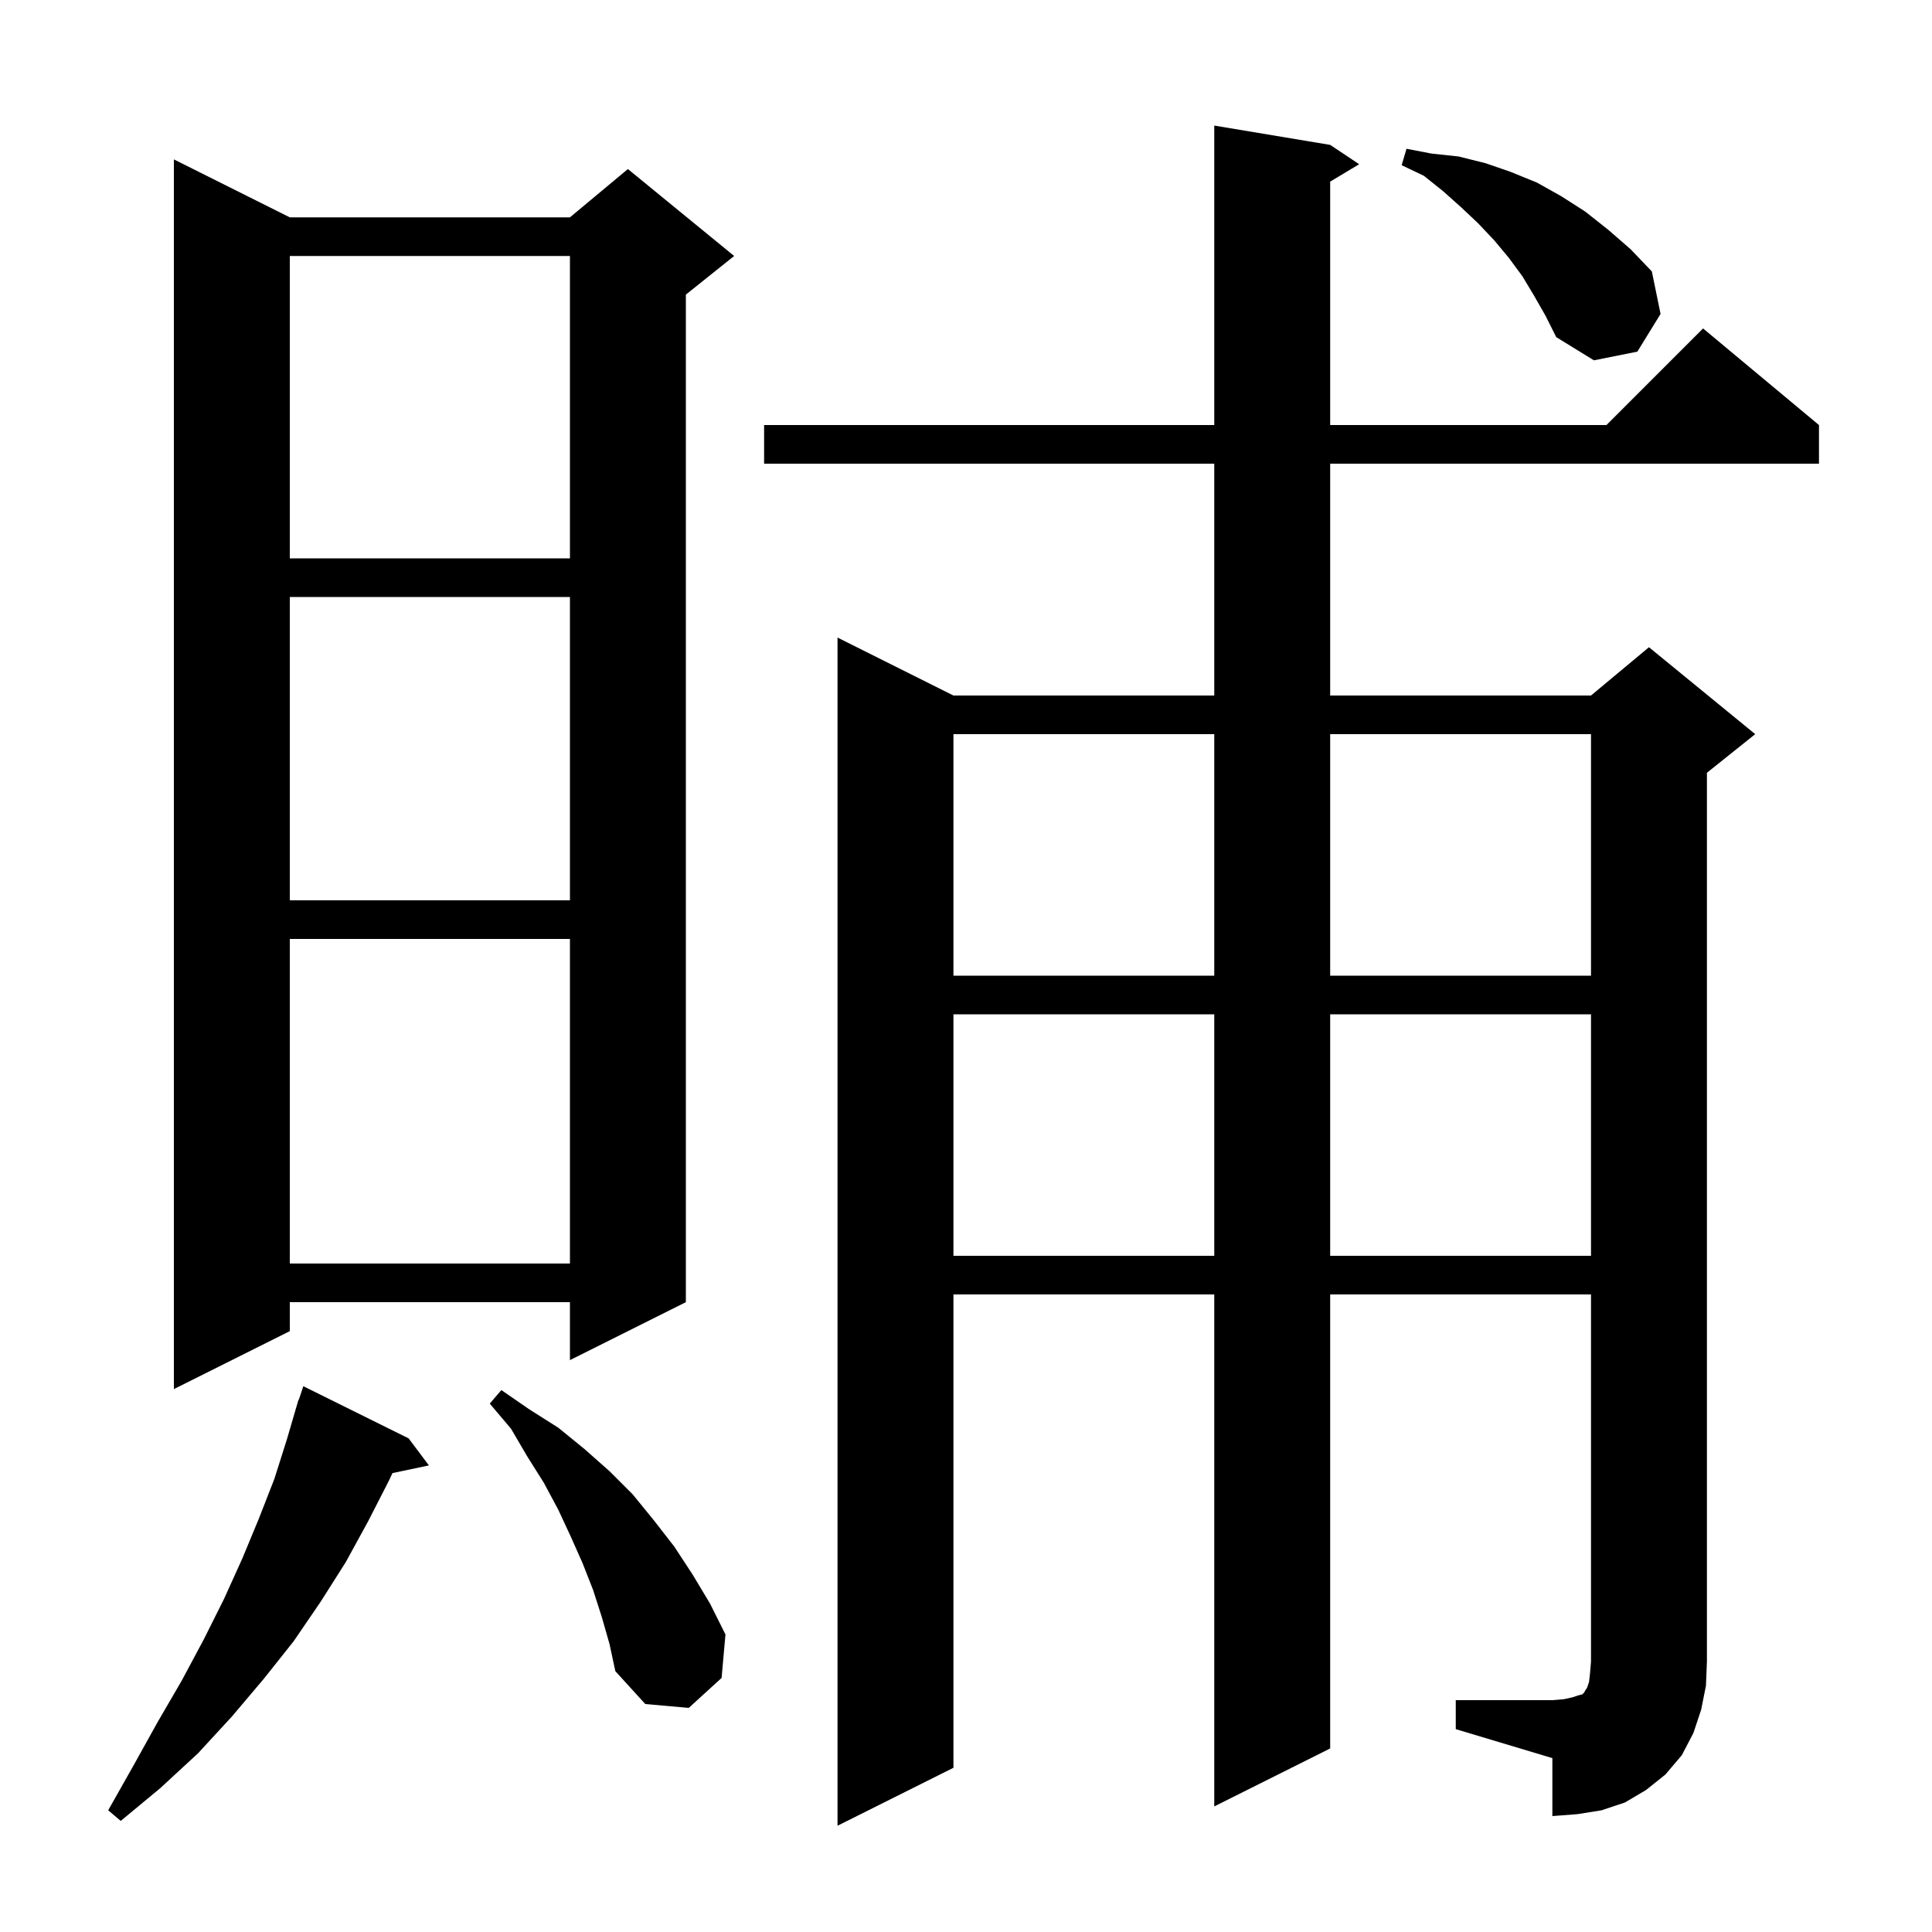 <svg xmlns="http://www.w3.org/2000/svg" xmlns:xlink="http://www.w3.org/1999/xlink" version="1.1" baseProfile="full" viewBox="0 0 200 200" width="200" height="200">
<g fill="black">
<path d="M 42.3 148.9 L 44.4 151.7 L 40.628 152.494 L 40.3 153.2 L 38.1 157.5 L 35.8 161.7 L 33.2 165.8 L 30.4 169.9 L 27.3 173.8 L 24.0 177.7 L 20.5 181.5 L 16.6 185.1 L 12.5 188.5 L 11.2 187.4 L 13.8 182.8 L 16.3 178.3 L 18.8 174.0 L 21.1 169.7 L 23.2 165.5 L 25.1 161.3 L 26.8 157.2 L 28.4 153.1 L 29.7 149.0 L 30.607 145.902 L 30.6 145.9 L 30.66 145.72 L 30.9 144.9 L 30.93 144.91 L 31.4 143.5 Z M 150.7 176.0 L 160.7 176.0 L 161.9 175.9 L 162.8 175.7 L 163.4 175.5 L 163.8 175.4 L 164.0 175.2 L 164.1 175.0 L 164.3 174.7 L 164.5 174.1 L 164.6 173.2 L 164.7 172.0 L 164.7 134.0 L 137.7 134.0 L 137.7 181.0 L 125.7 187.0 L 125.7 134.0 L 98.7 134.0 L 98.7 183.0 L 86.7 189.0 L 86.7 66.0 L 98.7 72.0 L 125.7 72.0 L 125.7 48.0 L 79.1 48.0 L 79.1 44.0 L 125.7 44.0 L 125.7 13.0 L 137.7 15.0 L 140.7 17.0 L 137.7 18.8 L 137.7 44.0 L 166.3 44.0 L 176.3 34.0 L 188.3 44.0 L 188.3 48.0 L 137.7 48.0 L 137.7 72.0 L 164.7 72.0 L 170.7 67.0 L 181.7 76.0 L 176.7 80.0 L 176.7 172.0 L 176.6 174.5 L 176.1 177.0 L 175.3 179.4 L 174.1 181.7 L 172.4 183.7 L 170.4 185.3 L 168.2 186.6 L 165.8 187.4 L 163.3 187.8 L 160.7 188.0 L 160.7 182.0 L 150.7 179.0 Z M 62.3 167.4 L 61.4 164.6 L 60.3 161.8 L 59.1 159.1 L 57.8 156.3 L 56.3 153.5 L 54.6 150.8 L 52.9 147.9 L 50.7 145.3 L 51.9 143.9 L 54.8 145.9 L 57.8 147.8 L 60.5 150.0 L 63.1 152.3 L 65.5 154.7 L 67.7 157.4 L 69.8 160.1 L 71.7 163.0 L 73.5 166.0 L 75.1 169.2 L 74.7 173.7 L 71.3 176.8 L 66.8 176.4 L 63.7 173.0 L 63.1 170.2 Z M 30.0 22.5 L 59.0 22.5 L 65.0 17.5 L 76.0 26.5 L 71.0 30.5 L 71.0 134.8 L 59.0 140.8 L 59.0 134.8 L 30.0 134.8 L 30.0 137.8 L 18.0 143.8 L 18.0 16.5 Z M 30.0 97.2 L 30.0 130.8 L 59.0 130.8 L 59.0 97.2 Z M 98.7 105.0 L 98.7 130.0 L 125.7 130.0 L 125.7 105.0 Z M 137.7 105.0 L 137.7 130.0 L 164.7 130.0 L 164.7 105.0 Z M 98.7 76.0 L 98.7 101.0 L 125.7 101.0 L 125.7 76.0 Z M 137.7 76.0 L 137.7 101.0 L 164.7 101.0 L 164.7 76.0 Z M 30.0 61.8 L 30.0 93.2 L 59.0 93.2 L 59.0 61.8 Z M 30.0 26.5 L 30.0 57.8 L 59.0 57.8 L 59.0 26.5 Z M 158.8 30.6 L 157.6 28.6 L 156.2 26.7 L 154.7 24.9 L 153.0 23.1 L 151.3 21.5 L 149.4 19.8 L 147.4 18.2 L 145.1 17.1 L 145.6 15.4 L 148.2 15.9 L 151.0 16.2 L 153.8 16.9 L 156.4 17.8 L 159.1 18.9 L 161.6 20.3 L 164.1 21.9 L 166.5 23.8 L 168.8 25.8 L 171.0 28.1 L 171.9 32.5 L 169.5 36.4 L 165.0 37.3 L 161.1 34.9 L 160.0 32.7 Z " />
</g>
</svg>
